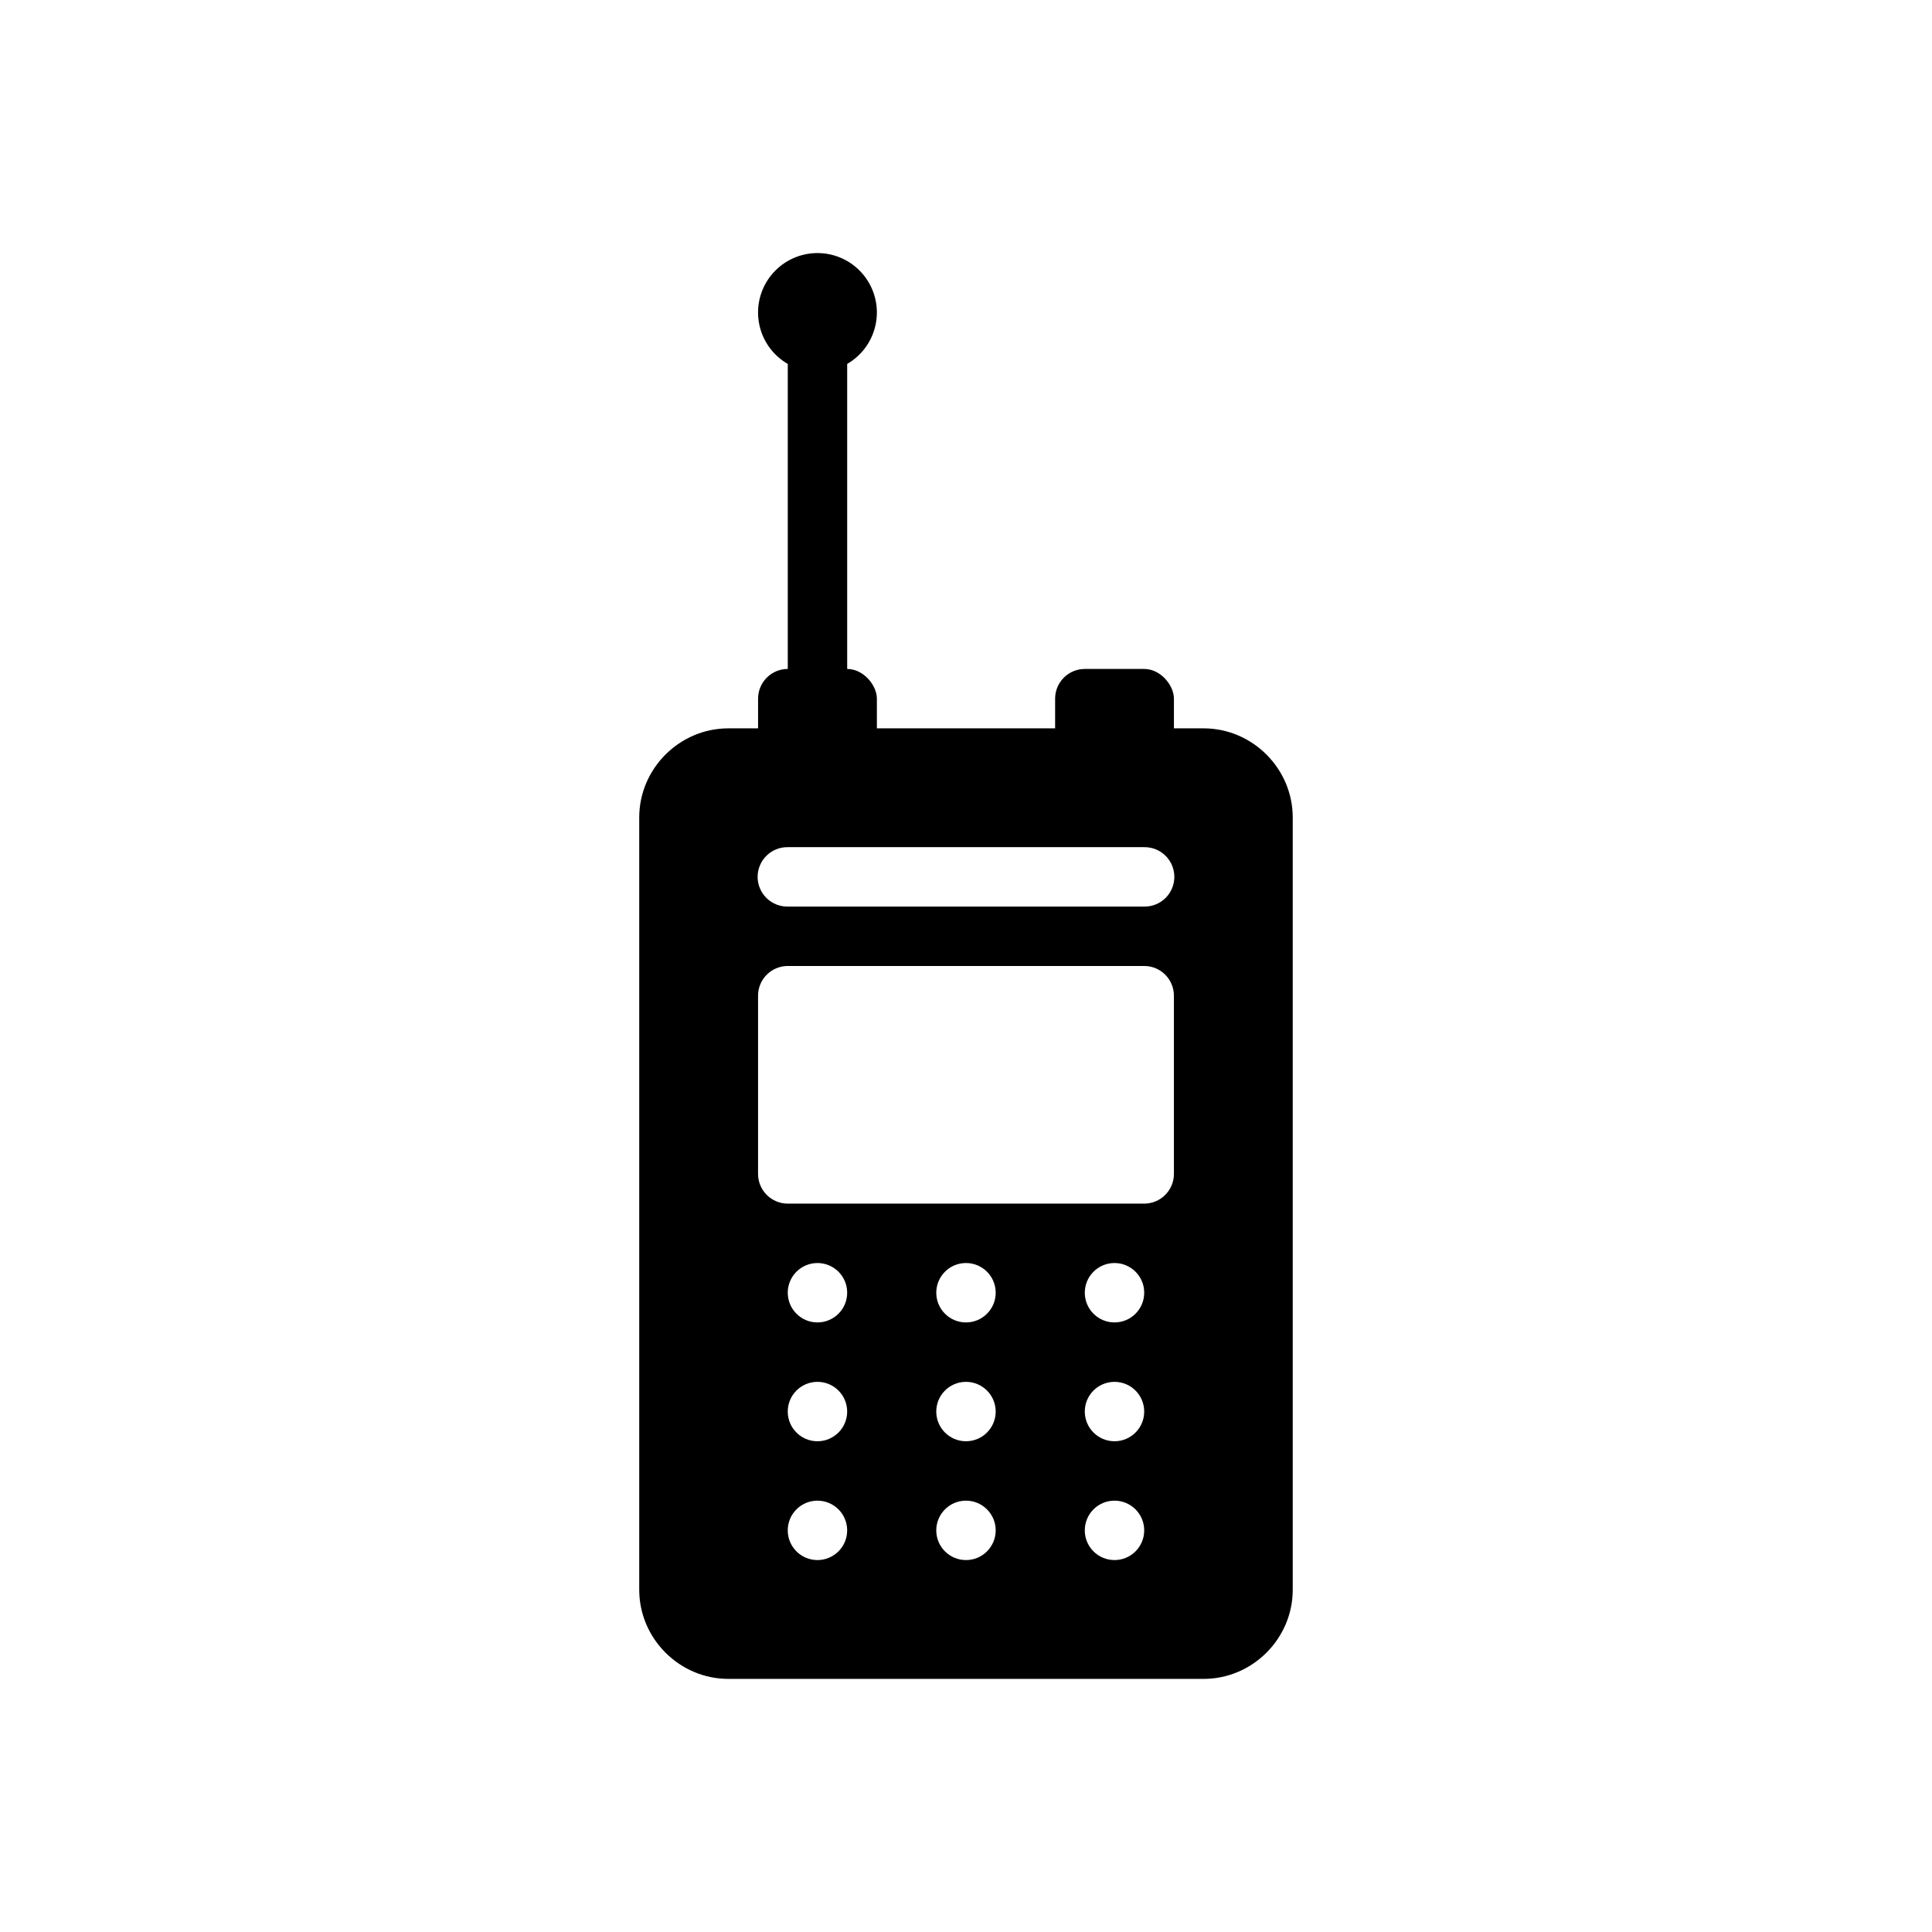 <?xml version="1.0" encoding="UTF-8"?>
<!-- Uploaded to: SVG Repo, www.svgrepo.com, Generator: SVG Repo Mixer Tools -->
<svg fill="#000000" width="800px" height="800px" version="1.1" viewBox="144 144 512 512" xmlns="http://www.w3.org/2000/svg">
 <g>
  <path d="m337.02 337.02c-12.945 0-23.617 10.668-23.617 23.617v204.67c0 12.945 10.668 23.617 23.617 23.617h125.95c12.945 0 23.617-10.668 23.617-23.617v-204.67c0-12.945-10.668-23.617-23.617-23.617zm15.742 31.488h94.465c2.106-0.031 4.137 0.785 5.641 2.266 1.5 1.477 2.344 3.496 2.344 5.606 0 2.106-0.844 4.125-2.344 5.606-1.504 1.48-3.535 2.297-5.641 2.266h-94.465c-2.106 0.031-4.137-0.785-5.637-2.266s-2.348-3.5-2.348-5.606c0-2.109 0.848-4.129 2.348-5.606 1.5-1.48 3.531-2.297 5.637-2.266zm0 31.488h94.465c4.348 0 7.871 3.523 7.871 7.871v47.23c0 4.348-3.523 7.871-7.871 7.875h-94.465c-4.348-0.004-7.871-3.527-7.871-7.875v-47.23c0-4.348 3.523-7.871 7.871-7.871zm7.809 78.719h0.004c4.336-0.035 7.883 3.445 7.934 7.781v0.094-0.004c0 4.344-3.516 7.863-7.859 7.871-4.336 0.012-7.859-3.488-7.887-7.824-0.027-4.34 3.469-7.883 7.812-7.918zm39.359 0h0.004c4.336-0.035 7.883 3.445 7.934 7.781v0.094-0.004c0 4.344-3.516 7.863-7.856 7.871-4.336 0.012-7.863-3.488-7.891-7.824-0.023-4.34 3.469-7.883 7.812-7.918zm39.359 0h0.004c4.336-0.035 7.883 3.445 7.934 7.781v0.094-0.004c0 4.344-3.516 7.863-7.856 7.871-4.336 0.012-7.863-3.488-7.891-7.824-0.023-4.34 3.469-7.883 7.812-7.918zm-78.719 31.488h0.004c4.336-0.035 7.883 3.445 7.934 7.781v0.094-0.004c0 4.344-3.516 7.863-7.859 7.871-4.336 0.012-7.859-3.488-7.887-7.824-0.027-4.344 3.469-7.883 7.812-7.918zm39.359 0h0.004c4.336-0.035 7.883 3.445 7.934 7.781v0.094-0.004c0 4.344-3.516 7.863-7.856 7.871-4.336 0.012-7.863-3.488-7.891-7.824-0.023-4.344 3.469-7.883 7.812-7.918zm39.359 0h0.004c4.336-0.035 7.883 3.445 7.934 7.781v0.094-0.004c0 4.344-3.516 7.863-7.856 7.871-4.336 0.012-7.863-3.488-7.891-7.824-0.023-4.344 3.469-7.883 7.812-7.918zm-78.719 31.488h0.004c4.336-0.035 7.883 3.445 7.934 7.781v0.094-0.004c0 4.344-3.516 7.863-7.859 7.871-4.336 0.012-7.859-3.488-7.887-7.824-0.027-4.344 3.469-7.887 7.812-7.918zm39.359 0h0.004c4.336-0.035 7.883 3.445 7.934 7.781v0.094-0.004c0 4.344-3.516 7.863-7.856 7.871-4.336 0.012-7.863-3.488-7.891-7.824-0.023-4.344 3.469-7.887 7.812-7.918zm39.359 0h0.004c4.336-0.035 7.883 3.445 7.934 7.781v0.094-0.004c0 4.344-3.516 7.863-7.856 7.871-4.336 0.012-7.863-3.488-7.891-7.824-0.023-4.344 3.469-7.887 7.812-7.918z"/>
  <path d="m431.49 321.28h15.742c4.348 0 7.871 4.348 7.871 7.871v7.871c0 4.348-3.523 7.871-7.871 7.871h-15.742c-4.348 0-7.871-4.348-7.871-7.871v-7.871c0-4.348 3.523-7.871 7.871-7.871z"/>
  <path d="m352.77 321.28h15.742c4.348 0 7.871 4.348 7.871 7.871v7.871c0 4.348-3.523 7.871-7.871 7.871h-15.742c-4.348 0-7.871-4.348-7.871-7.871v-7.871c0-4.348 3.523-7.871 7.871-7.871z"/>
  <path d="m352.77 218.94v110.21h15.742v-110.21z"/>
  <path d="m376.38 226.81c0 4.168-1.652 8.168-4.598 11.121-2.941 2.949-6.938 4.613-11.105 4.625-4.168 0.012-8.168-1.633-11.129-4.566-2.961-2.934-4.633-6.926-4.656-11.094-0.023-4.168 1.609-8.172 4.535-11.141 2.93-2.969 6.914-4.652 11.082-4.688 4.168-0.035 8.18 1.586 11.152 4.504 2.977 2.922 4.672 6.902 4.719 11.07"/>
 </g>
</svg>